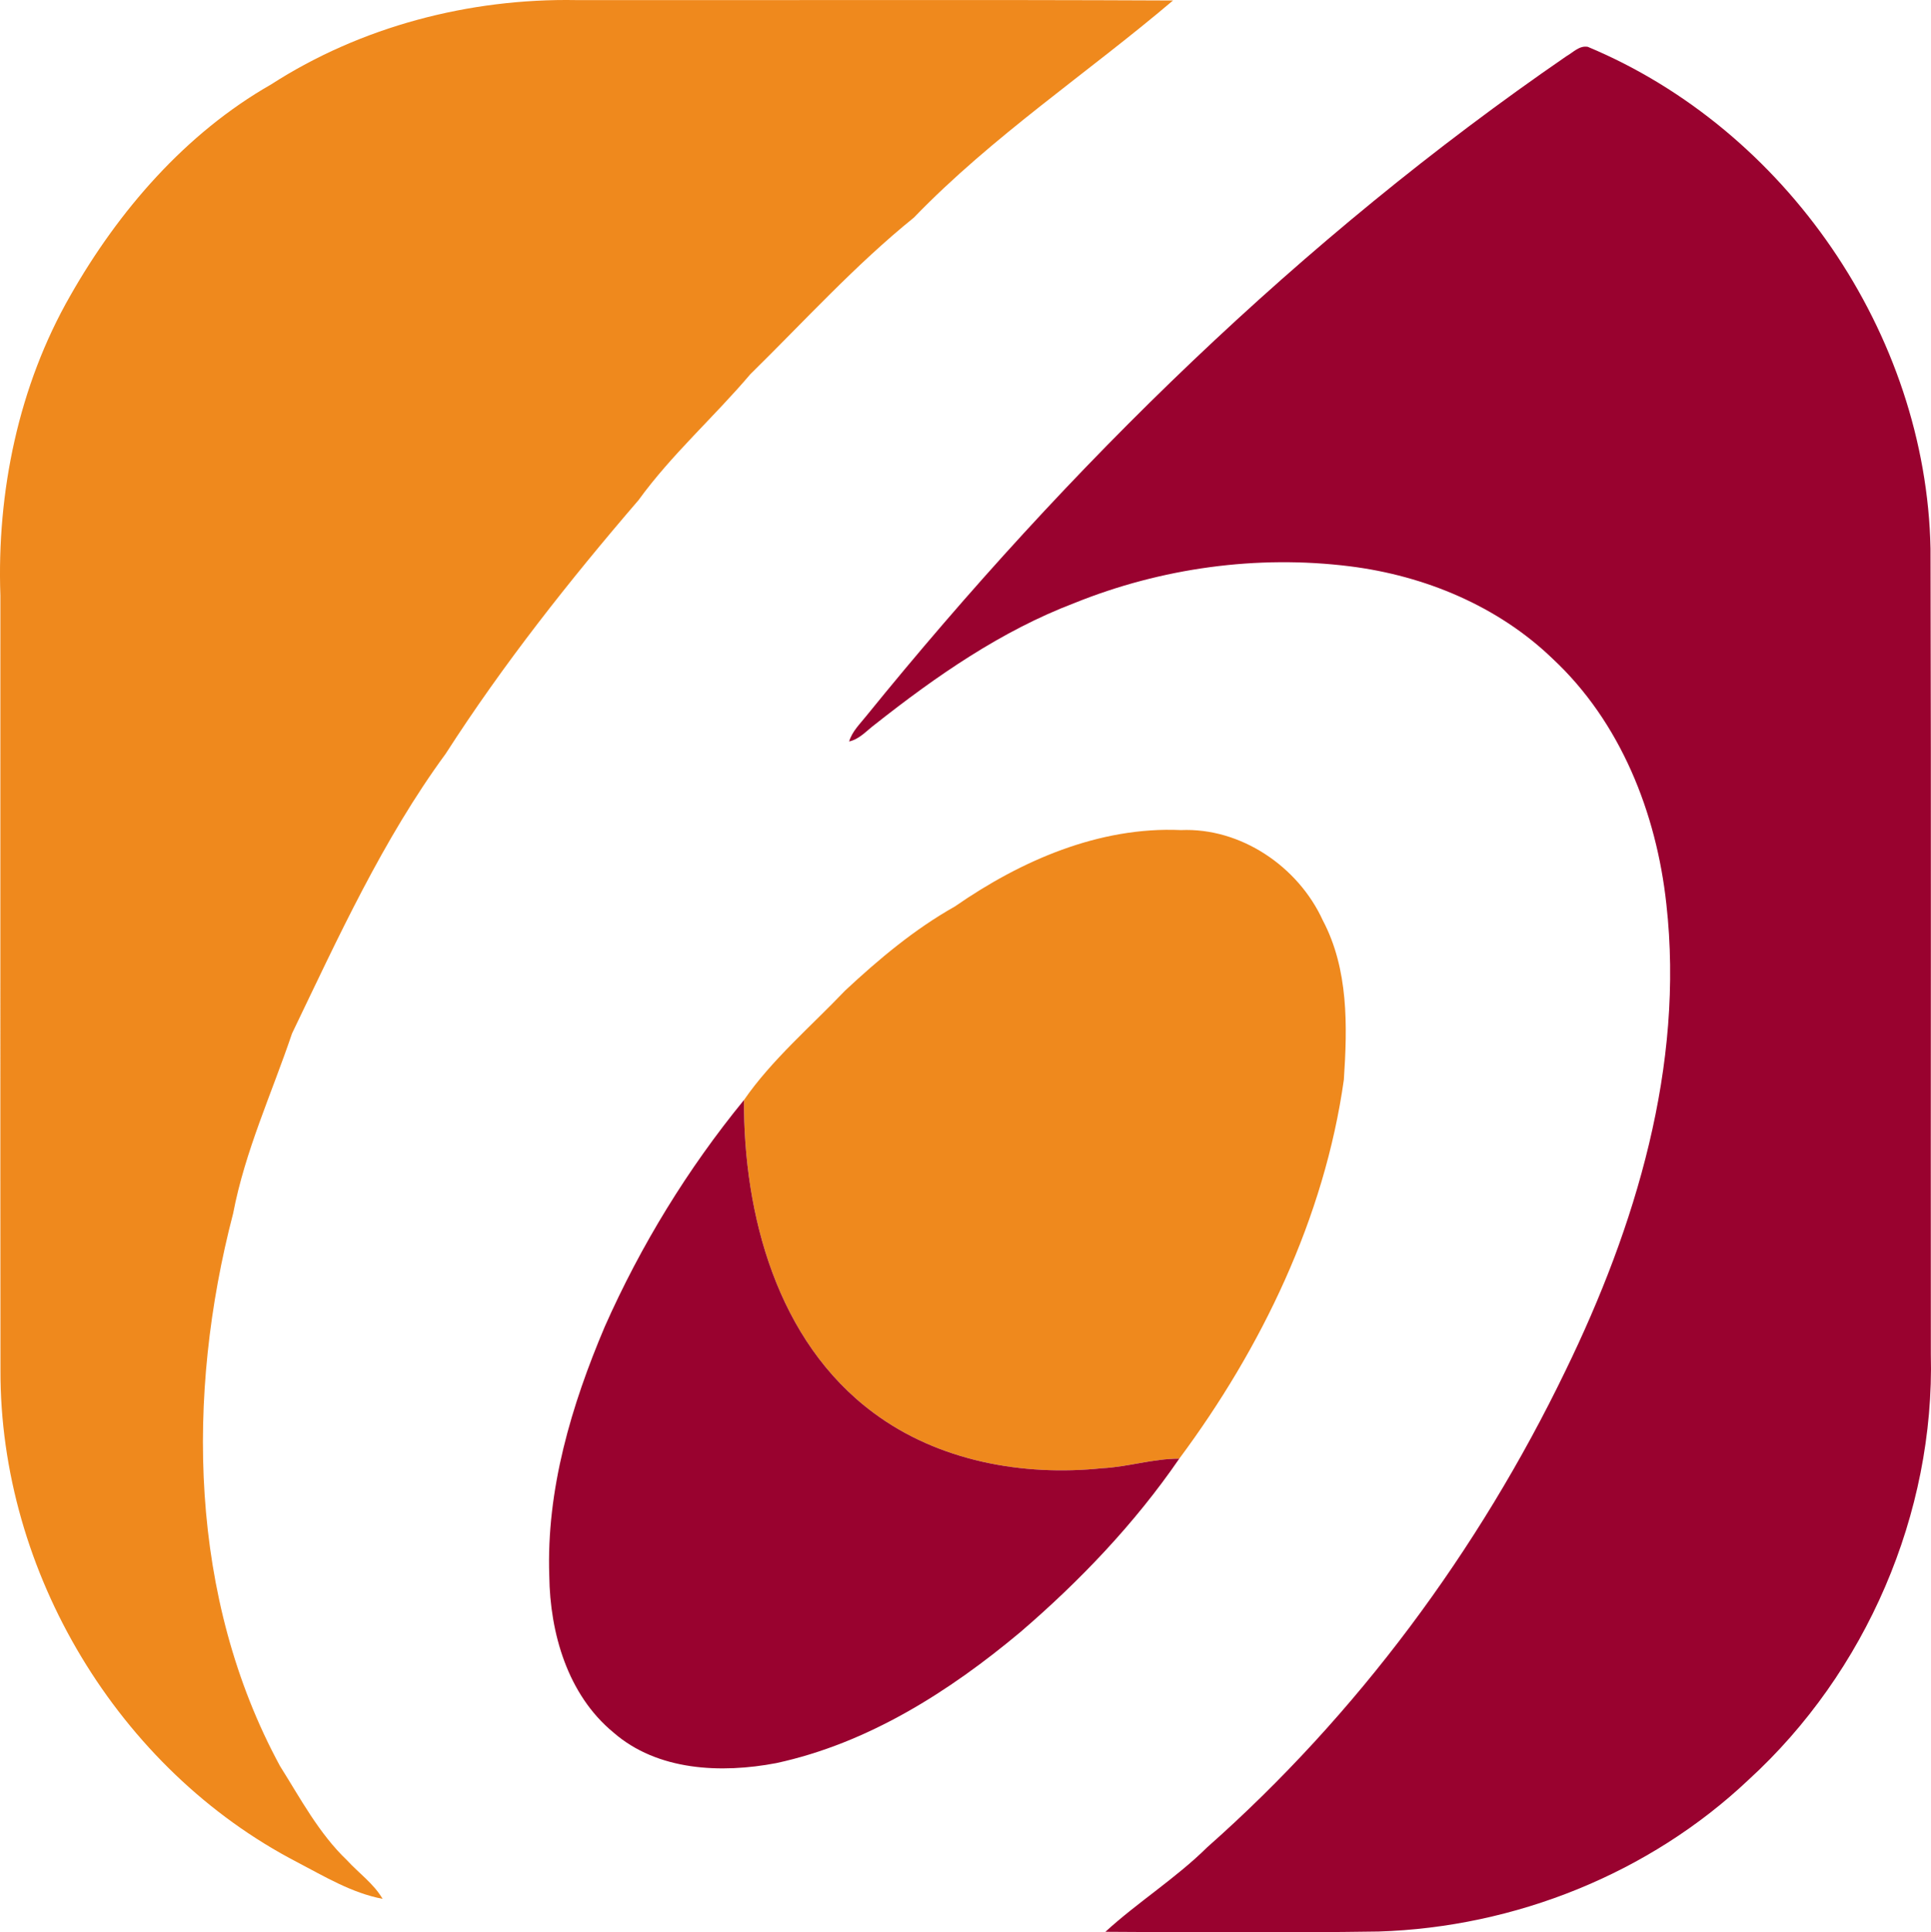 <?xml version="1.0" encoding="utf-8"?>
<!-- Generator: Adobe Illustrator 15.0.0, SVG Export Plug-In . SVG Version: 6.00 Build 0)  -->
<!DOCTYPE svg PUBLIC "-//W3C//DTD SVG 1.1//EN" "http://www.w3.org/Graphics/SVG/1.1/DTD/svg11.dtd">
<svg version="1.1" id="Layer_1" xmlns="http://www.w3.org/2000/svg" xmlns:xlink="http://www.w3.org/1999/xlink" x="0px" y="0px"
	 width="488.648px" height="488.941px" viewBox="0 0 488.648 488.941" enable-background="new 0 0 488.648 488.941"
	 xml:space="preserve">
<path fill="#EF891D" d="M241.638,229.362c16.69-11.59,36.521-20.26,57.2-19.33c15.15-0.65,29.68,9.22,35.9,22.84
	c6.529,12.35,6.239,26.76,5.33,40.31c-4.9,34.931-20.9,68.01-41.65,95.9c-6.61-0.03-12.96,2.1-19.54,2.42
	c-20.07,2.08-41.42-1.79-57.84-14.03c-24.39-18.09-32.88-50.069-32.78-79.13c7.05-10.21,16.95-18.62,25.58-27.68
	C222.388,242.692,231.418,235.112,241.638,229.362 M68.588,21.373c22.75-14.67,50.2-21.83,77.25-21.35
	c50.33,0.06,100.67-0.13,151,0.1c-21.59,18.34-45.71,34.35-65.57,54.93c-14.89,12.03-27.77,26.26-41.41,39.65
	c-9.17,10.82-19.91,20.3-28.26,31.82c-17.54,20.39-34.27,41.55-48.81,64.18c-15.97,21.79-27.22,46.53-38.89,70.791
	c-5.11,15.12-11.89,29.75-14.9,45.52c-11.99,46-11.19,97.351,11.86,139.84c5.19,8.24,9.83,17.03,16.95,23.84
	c2.99,3.261,6.74,5.891,9.01,9.761c-7.76-1.471-14.65-5.63-21.56-9.25c-45.38-23.511-75.31-73.49-75.14-124.521
	c-0.06-65.34,0-130.67-0.02-196.01c-0.92-26.2,4.59-53.02,17.68-75.85C29.979,53.342,46.958,33.722,68.588,21.373"/>
<path fill="#99022F" d="M153.048,335.653c9.11-20.551,20.98-39.921,35.21-57.311c-0.1,29.061,8.39,61.04,32.78,79.13
	c16.42,12.24,37.77,16.11,57.84,14.03c6.58-0.32,12.93-2.45,19.54-2.42c-11.25,16.39-25.15,30.95-40.22,43.89
	c-18,15.061-38.561,28.13-61.771,33.141c-13.92,2.649-30.07,1.989-41.23-7.78c-11.56-9.54-16.02-25.12-16.2-39.61
	C138.238,376.892,144.598,355.552,153.048,335.653 M396.358,14.242c1.7-0.95,3.32-2.79,5.45-2.39
	c50.11,20.93,85.63,72.57,86.721,126.97c0.18,67.95,0.02,135.9,0.079,203.85c0.99,40.31-16.39,80.5-46.13,107.66
	c-25.1,23.74-59.159,37.32-93.609,38.39c-23.03,0.34-46.101,0.22-69.141,0.07c8.12-7.45,17.82-13.53,25.78-21.4
	c37.92-33.54,68.64-75.02,90.65-120.569c17.739-36.45,30.109-77.17,25.52-118.081c-2.5-23.04-11.6-46.09-28.81-62.1
	c-13.811-13.31-32.36-20.98-51.25-23.35c-23.53-2.94-47.75,0.42-69.721,9.29c-18.54,7.05-34.99,18.49-50.47,30.71
	c-2.09,1.56-3.9,3.73-6.55,4.32c0.77-2.58,2.77-4.46,4.39-6.51C270.489,117.942,329.239,60.413,396.358,14.242"/>
</svg>
